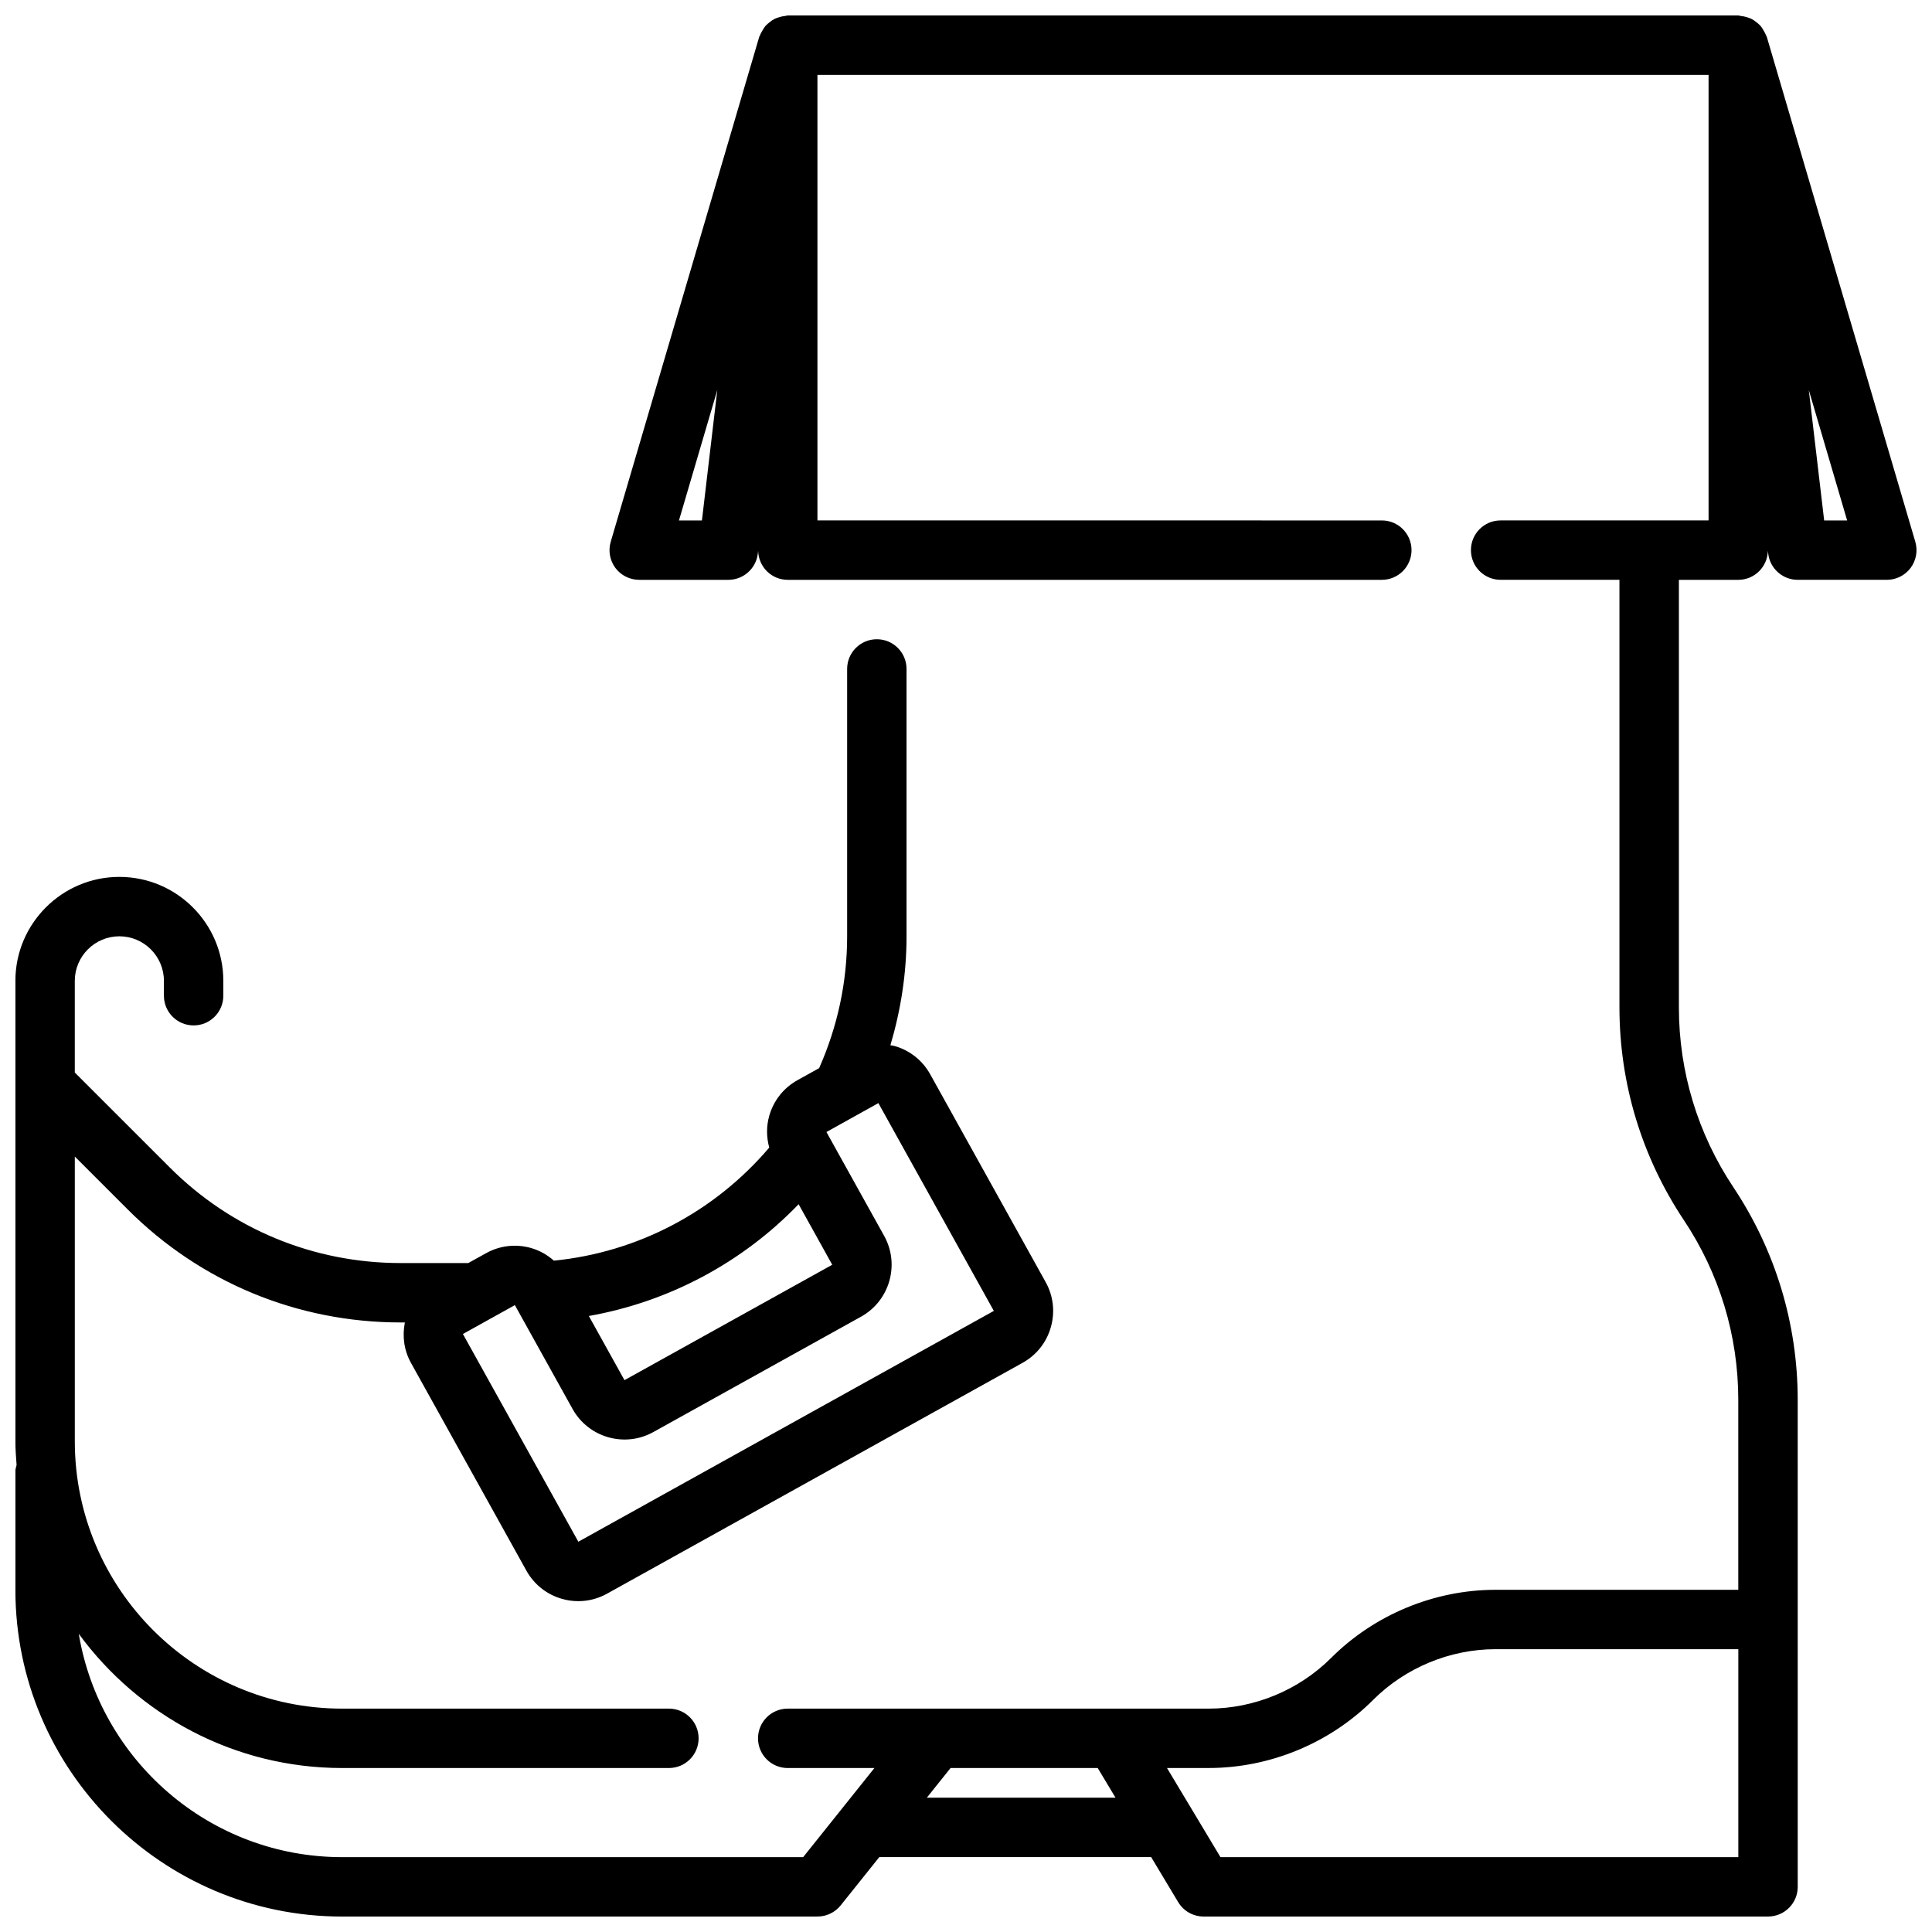 <?xml version="1.0" encoding="UTF-8"?>
<!-- Uploaded to: ICON Repo, www.iconrepo.com, Generator: ICON Repo Mixer Tools -->
<svg width="800px" height="800px" version="1.1" viewBox="144 144 512 512" xmlns="http://www.w3.org/2000/svg">
 <defs>
  <clipPath id="a">
   <path d="m148.09 148.09h503.81v503.81h-503.81z"/>
  </clipPath>
 </defs>
 <g clip-path="url(#a)">
  <path d="m234.69 651.9h125.95c2.394 0 4.652-1.086 6.148-2.953l10.234-12.793h72.051l7.156 11.926c1.414 2.363 3.973 3.82 6.746 3.82h149.57c4.352 0 7.871-3.519 7.871-7.871l-0.004-129.06c0-20.129-5.902-39.613-17.066-56.363-9.43-14.152-14.422-30.621-14.422-47.625v-113.32h15.742c4.289 0 7.738-3.434 7.84-7.699l0.086 0.746c0.469 3.961 3.832 6.953 7.82 6.953h23.617c2.481 0 4.816-1.164 6.305-3.156 1.48-1.984 1.945-4.551 1.242-6.934l-39.359-133.82c-0.047-0.148-0.156-0.25-0.203-0.402-0.172-0.473-0.418-0.883-0.668-1.309-0.262-0.441-0.504-0.867-0.844-1.242-0.309-0.348-0.66-0.613-1.023-0.906-0.41-0.332-0.82-0.629-1.289-0.867-0.395-0.195-0.805-0.332-1.234-0.465-0.543-0.164-1.078-0.285-1.652-0.332-0.223-0.023-0.406-0.133-0.633-0.133h-251.91c-0.234 0-0.434 0.109-0.66 0.133-0.551 0.047-1.062 0.156-1.59 0.324-0.449 0.133-0.883 0.277-1.301 0.488-0.449 0.227-0.844 0.52-1.234 0.836-0.379 0.301-0.738 0.574-1.062 0.938-0.332 0.371-0.566 0.797-0.828 1.227-0.25 0.434-0.504 0.836-0.676 1.316-0.055 0.141-0.164 0.25-0.203 0.402l-39.359 133.82c-0.699 2.387-0.234 4.953 1.242 6.934 1.496 1.98 3.832 3.148 6.312 3.148h23.617c3.992 0 7.352-2.992 7.816-6.949l0.086-0.746c0.102 4.262 3.551 7.695 7.84 7.695h157.44c4.352 0 7.871-3.519 7.871-7.871 0-4.352-3.519-7.871-7.871-7.871l-149.57-0.004v-118.08h236.16v118.08h-55.105c-4.352 0-7.871 3.519-7.871 7.871 0 4.352 3.519 7.871 7.871 7.871h31.488v113.32c0 20.129 5.902 39.613 17.066 56.363 9.434 14.156 14.426 30.625 14.426 47.629v50.344h-64.312c-16.23 0-32.117 6.582-43.586 18.051-8.547 8.539-20.375 13.438-32.461 13.438h-111.55c-4.352 0-7.871 3.519-7.871 7.871s3.519 7.871 7.871 7.871h22.977l-18.887 23.617h-122.17c-35.086 0-64.211-25.656-69.801-59.184 15.766 21.516 41.145 35.566 69.801 35.566h86.594c4.352 0 7.871-3.519 7.871-7.871s-3.519-7.871-7.871-7.871h-86.594c-39.07 0-70.848-31.781-70.848-70.848v-75.461l14.035 14.035c19.301 19.301 44.988 29.934 72.32 29.934h1.117c-0.73 3.652-0.219 7.414 1.605 10.699l30.582 55.051c2.047 3.684 5.398 6.344 9.43 7.496 1.441 0.418 2.898 0.613 4.352 0.613 2.644 0 5.25-0.668 7.621-1.992l110.11-61.172c3.676-2.039 6.336-5.391 7.484-9.43 1.156-4.047 0.668-8.305-1.379-11.973l-30.582-55.051c-2.047-3.684-5.398-6.344-9.43-7.496-0.371-0.109-0.746-0.125-1.125-0.203 2.75-9.309 4.277-18.941 4.277-28.879v-70.848c0-4.352-3.519-7.871-7.871-7.871-4.352 0-7.871 3.519-7.871 7.871v70.848c0 12.219-2.559 23.938-7.414 34.938l-5.723 3.18c-3.676 2.039-6.336 5.391-7.496 9.43-0.805 2.801-0.762 5.699-0.008 8.445-14.492 17.043-34.875 27.758-57.07 29.969-1.73-1.52-3.754-2.691-6.031-3.344-4.039-1.148-8.289-0.676-11.973 1.379l-4.688 2.598h-17.914c-23.129 0-44.855-8.996-61.18-25.324l-25.18-25.168v-24.293c0-6.508 5.301-11.809 11.809-11.809 6.512 0 11.809 5.301 11.809 11.809v3.938c0 4.352 3.519 7.871 7.871 7.871 4.352 0 7.871-3.519 7.871-7.871v-3.938c0.004-15.191-12.355-27.551-27.551-27.551-15.191 0-27.551 12.359-27.551 27.551v122.02c0 2.125 0.164 4.203 0.316 6.289-0.113 0.527-0.316 1.023-0.316 1.582v31.488c0 47.742 38.848 86.59 86.594 86.59zm398.82-369.98h-6.086l-4.07-34.543zm-303.49 0h-6.086l10.156-34.543zm177.88 312.57c8.543-8.539 20.375-13.438 32.457-13.438h64.316v55.105h-137.24l-14.168-23.617h11.051c16.227 0 32.117-6.582 43.586-18.051zm-72.996 18.051 4.723 7.871h-50.012l6.297-7.871zm-27.527-121.14-110.11 61.172-30.59-55.051 13.77-7.652 15.289 27.52c4.219 7.59 13.824 10.344 21.41 6.117l55.059-30.582c7.582-4.219 10.32-13.824 6.109-21.402l-15.297-27.527 13.762-7.66zm-51.734-28.27 8.91 16.043-55.059 30.582-9.445-17.004c21.176-3.754 40.621-14.09 55.594-29.621z"/>
 </g>
</svg>